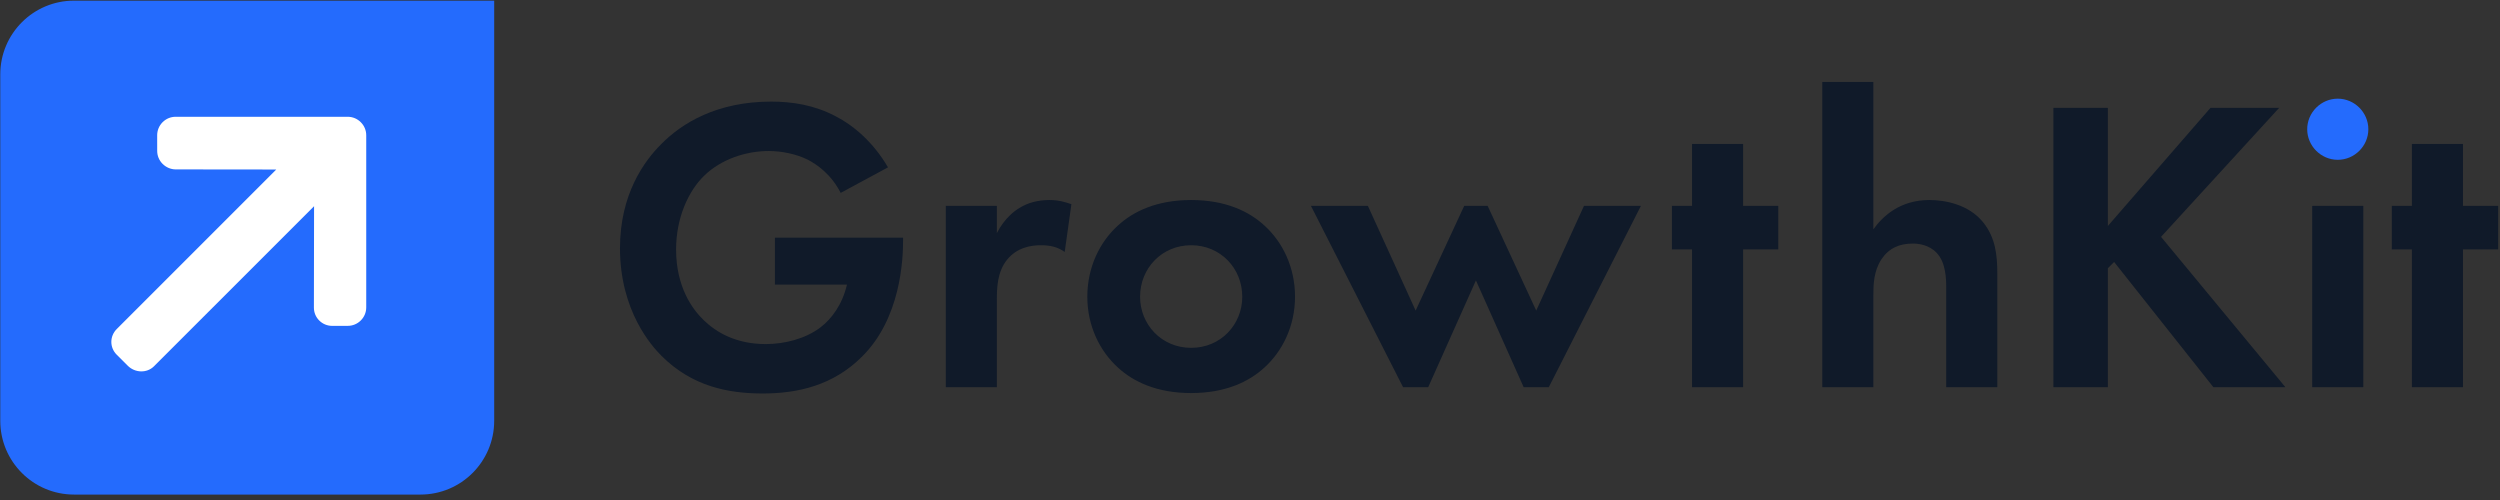 <svg width="180" height="36" viewBox="0 0 180 36" fill="none" xmlns="http://www.w3.org/2000/svg">
<rect x="0" y="0" width="180" height="36" fill="#333333" stroke="none"/>
<g clip-path="url(#clip0_77_2345)">
<path fill-rule="evenodd" clip-rule="evenodd" d="M5.329 0.047H35.582V30.299C35.582 33.232 33.205 35.609 30.272 35.609H5.329C2.397 35.609 0.02 33.232 0.02 30.299V5.356C0.02 2.424 2.397 0.047 5.329 0.047Z" fill="#246BFD"/>
<path d="M25.036 8.408L12.645 8.408C12.292 8.408 11.959 8.547 11.707 8.798C11.456 9.05 11.318 9.383 11.317 9.736L11.318 10.861C11.317 11.215 11.456 11.548 11.707 11.799C11.959 12.051 12.3 12.197 12.653 12.197L19.89 12.205L8.407 23.688C7.889 24.206 7.885 25.02 8.403 25.538L9.199 26.333C9.716 26.851 10.572 26.888 11.089 26.37L22.613 14.847L22.601 22.144C22.601 22.498 22.733 22.825 22.984 23.076C23.235 23.327 23.566 23.463 23.919 23.463L25.042 23.461C25.396 23.461 25.728 23.322 25.98 23.07C26.231 22.819 26.369 22.485 26.369 22.132L26.369 9.741C26.369 9.386 26.23 9.052 25.977 8.801C25.725 8.548 25.391 8.408 25.036 8.408Z" fill="white"/>
<path d="M54.92 28.331C57.423 28.331 59.985 27.758 62.066 25.677C64.84 22.933 65.021 18.712 65.021 17.356V17.114H55.794V20.491H60.98C60.649 21.939 59.865 22.964 59.081 23.567C57.965 24.411 56.458 24.773 55.131 24.773C52.99 24.773 51.573 23.928 50.669 23.054C49.825 22.24 48.679 20.642 48.679 17.959C48.679 15.697 49.553 13.768 50.699 12.652C51.935 11.446 53.744 10.873 55.342 10.873C56.277 10.873 57.332 11.084 58.176 11.506C58.809 11.838 59.835 12.531 60.528 13.888L63.935 12.049C62.88 10.24 61.463 9.034 60.166 8.371C58.629 7.557 57.031 7.315 55.523 7.315C51.634 7.315 49.101 8.853 47.593 10.391C46.387 11.597 44.639 13.979 44.639 17.868C44.639 22.391 46.93 24.924 47.624 25.617C49.825 27.818 52.418 28.331 54.92 28.331ZM71.774 27.878V21.607C71.774 20.702 71.805 19.587 72.498 18.712C73.222 17.808 74.247 17.657 74.94 17.657C75.694 17.657 76.176 17.808 76.659 18.14L77.141 14.702C76.719 14.552 76.207 14.401 75.573 14.401C74.699 14.401 73.975 14.612 73.403 14.974C73.131 15.124 72.347 15.667 71.774 16.783V14.823H68.096V27.878H71.774ZM85.764 28.3C88.237 28.3 89.925 27.486 91.041 26.461C92.337 25.285 93.242 23.476 93.242 21.366C93.242 19.225 92.337 17.416 91.041 16.24C89.925 15.215 88.237 14.401 85.764 14.401C83.292 14.401 81.603 15.215 80.488 16.24C79.192 17.416 78.287 19.225 78.287 21.366C78.287 23.476 79.192 25.285 80.488 26.461C81.603 27.486 83.292 28.3 85.764 28.3ZM85.764 25.044C83.624 25.044 82.086 23.356 82.086 21.366C82.086 19.315 83.654 17.657 85.764 17.657C87.875 17.657 89.443 19.315 89.443 21.366C89.443 23.356 87.905 25.044 85.764 25.044ZM102.83 27.878L106.267 20.19L109.704 27.878H111.513L118.146 14.823H114.046L110.609 22.361L107.111 14.823H105.423L101.925 22.361L98.488 14.823H94.388L101.021 27.878H102.83ZM125.504 27.878V17.959H128.037V14.823H125.504V10.361H121.825V14.823H120.378V17.959H121.825V27.878H125.504ZM134.882 27.878V21.215C134.882 20.461 134.912 19.526 135.454 18.682C135.997 17.868 136.751 17.537 137.716 17.537C138.078 17.537 138.861 17.597 139.434 18.2C140.098 18.893 140.128 20.039 140.128 20.763V27.878H143.806V19.677C143.806 18.411 143.686 17.114 142.781 15.999C141.756 14.732 140.067 14.401 138.922 14.401C136.811 14.401 135.575 15.547 134.882 16.511V5.898H131.203V27.878H134.882ZM151.766 27.878V19.315L152.218 18.863L159.364 27.878H164.55L155.595 17.054L164.098 7.768H159.153L151.766 16.27V7.768H147.846V27.878H151.766ZM170.158 27.878V14.823H166.48V27.878H170.158ZM177.334 27.878V17.959H179.867V14.823H177.334V10.361H173.655V14.823H172.208V17.959H173.655V27.878H177.334Z" fill="#101A29"/>
<path fill-rule="evenodd" clip-rule="evenodd" d="M168.32 11.506C169.526 11.506 170.521 10.511 170.521 9.305C170.521 8.099 169.526 7.104 168.32 7.104C167.114 7.104 166.119 8.099 166.119 9.305C166.119 10.511 167.114 11.506 168.32 11.506Z" fill="#246BFD"/>
</g>
<defs>
<clipPath id="clip0_77_2345">
<rect width="180" height="35.752" fill="white"/>
</clipPath>
</defs>
</svg>
